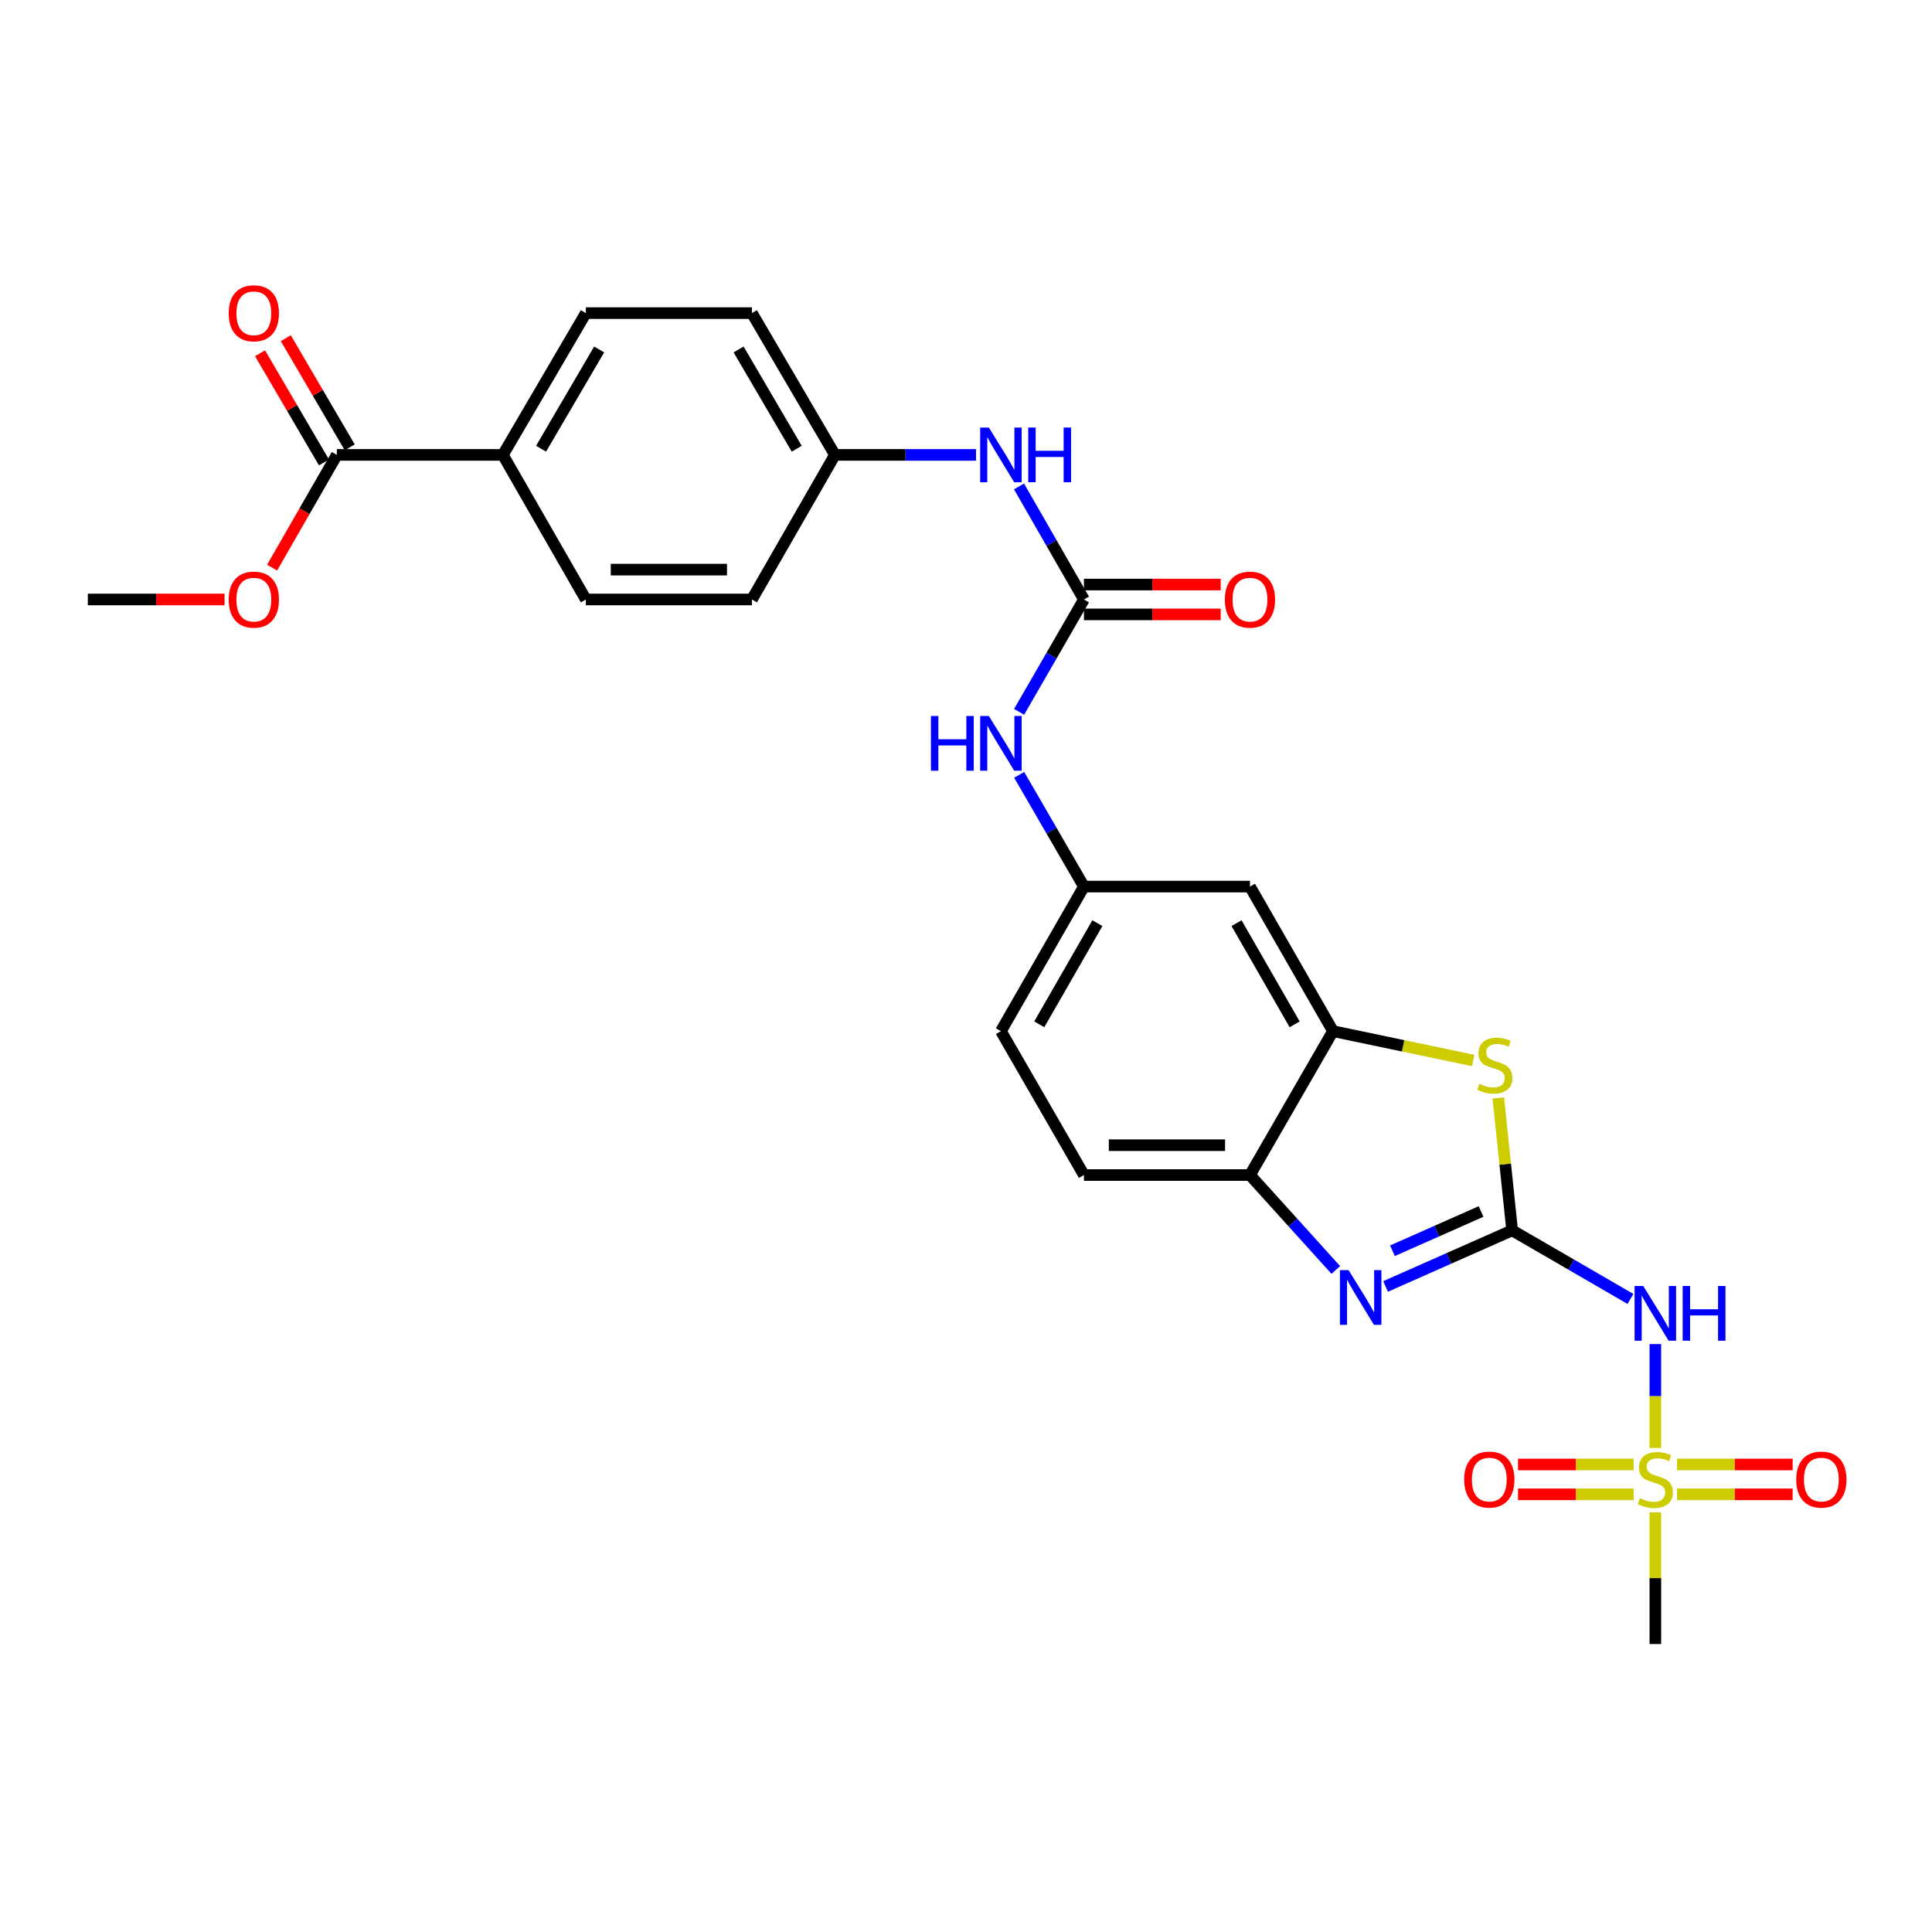 <?xml version='1.0' encoding='iso-8859-1'?>
<svg version='1.1' baseProfile='full'
              xmlns='http://www.w3.org/2000/svg'
                      xmlns:rdkit='http://www.rdkit.org/xml'
                      xmlns:xlink='http://www.w3.org/1999/xlink'
                  xml:space='preserve'
width='1000px' height='1000px' viewBox='0 0 1000 1000'>
<!-- END OF HEADER -->
<rect style='opacity:1.0;fill:#FFFFFF;stroke:none' width='1000' height='1000' x='0' y='0'> </rect>
<path class='bond-1' d='M 782.682,636.836 L 749.923,651.352' style='fill:none;fill-rule:evenodd;stroke:#000000;stroke-width:6px;stroke-linecap:butt;stroke-linejoin:miter;stroke-opacity:1' />
<path class='bond-1' d='M 749.923,651.352 L 717.165,665.868' style='fill:none;fill-rule:evenodd;stroke:#0000FF;stroke-width:6px;stroke-linecap:butt;stroke-linejoin:miter;stroke-opacity:1' />
<path class='bond-1' d='M 766.594,627.064 L 743.663,637.225' style='fill:none;fill-rule:evenodd;stroke:#000000;stroke-width:6px;stroke-linecap:butt;stroke-linejoin:miter;stroke-opacity:1' />
<path class='bond-1' d='M 743.663,637.225 L 720.732,647.386' style='fill:none;fill-rule:evenodd;stroke:#0000FF;stroke-width:6px;stroke-linecap:butt;stroke-linejoin:miter;stroke-opacity:1' />
<path class='bond-2' d='M 782.682,636.836 L 813.3,654.581' style='fill:none;fill-rule:evenodd;stroke:#000000;stroke-width:6px;stroke-linecap:butt;stroke-linejoin:miter;stroke-opacity:1' />
<path class='bond-2' d='M 813.3,654.581 L 843.918,672.327' style='fill:none;fill-rule:evenodd;stroke:#0000FF;stroke-width:6px;stroke-linecap:butt;stroke-linejoin:miter;stroke-opacity:1' />
<path class='bond-3' d='M 782.682,636.836 L 779.1,602.563' style='fill:none;fill-rule:evenodd;stroke:#000000;stroke-width:6px;stroke-linecap:butt;stroke-linejoin:miter;stroke-opacity:1' />
<path class='bond-3' d='M 779.1,602.563 L 775.517,568.29' style='fill:none;fill-rule:evenodd;stroke:#CCCC00;stroke-width:6px;stroke-linecap:butt;stroke-linejoin:miter;stroke-opacity:1' />
<path class='bond-0' d='M 856.8,749.471 L 856.8,722.583' style='fill:none;fill-rule:evenodd;stroke:#CCCC00;stroke-width:6px;stroke-linecap:butt;stroke-linejoin:miter;stroke-opacity:1' />
<path class='bond-0' d='M 856.8,722.583 L 856.8,695.694' style='fill:none;fill-rule:evenodd;stroke:#0000FF;stroke-width:6px;stroke-linecap:butt;stroke-linejoin:miter;stroke-opacity:1' />
<path class='bond-11' d='M 868.028,773.465 L 897.945,773.465' style='fill:none;fill-rule:evenodd;stroke:#CCCC00;stroke-width:6px;stroke-linecap:butt;stroke-linejoin:miter;stroke-opacity:1' />
<path class='bond-11' d='M 897.945,773.465 L 927.862,773.465' style='fill:none;fill-rule:evenodd;stroke:#FF0000;stroke-width:6px;stroke-linecap:butt;stroke-linejoin:miter;stroke-opacity:1' />
<path class='bond-11' d='M 868.028,758.013 L 897.945,758.013' style='fill:none;fill-rule:evenodd;stroke:#CCCC00;stroke-width:6px;stroke-linecap:butt;stroke-linejoin:miter;stroke-opacity:1' />
<path class='bond-11' d='M 897.945,758.013 L 927.862,758.013' style='fill:none;fill-rule:evenodd;stroke:#FF0000;stroke-width:6px;stroke-linecap:butt;stroke-linejoin:miter;stroke-opacity:1' />
<path class='bond-12' d='M 845.571,758.013 L 815.65,758.013' style='fill:none;fill-rule:evenodd;stroke:#CCCC00;stroke-width:6px;stroke-linecap:butt;stroke-linejoin:miter;stroke-opacity:1' />
<path class='bond-12' d='M 815.65,758.013 L 785.729,758.013' style='fill:none;fill-rule:evenodd;stroke:#FF0000;stroke-width:6px;stroke-linecap:butt;stroke-linejoin:miter;stroke-opacity:1' />
<path class='bond-12' d='M 845.571,773.465 L 815.65,773.465' style='fill:none;fill-rule:evenodd;stroke:#CCCC00;stroke-width:6px;stroke-linecap:butt;stroke-linejoin:miter;stroke-opacity:1' />
<path class='bond-12' d='M 815.65,773.465 L 785.729,773.465' style='fill:none;fill-rule:evenodd;stroke:#FF0000;stroke-width:6px;stroke-linecap:butt;stroke-linejoin:miter;stroke-opacity:1' />
<path class='bond-21' d='M 856.8,782.75 L 856.8,816.849' style='fill:none;fill-rule:evenodd;stroke:#CCCC00;stroke-width:6px;stroke-linecap:butt;stroke-linejoin:miter;stroke-opacity:1' />
<path class='bond-21' d='M 856.8,816.849 L 856.8,850.948' style='fill:none;fill-rule:evenodd;stroke:#000000;stroke-width:6px;stroke-linecap:butt;stroke-linejoin:miter;stroke-opacity:1' />
<path class='bond-6' d='M 691.405,657.335 L 669.192,632.767' style='fill:none;fill-rule:evenodd;stroke:#0000FF;stroke-width:6px;stroke-linecap:butt;stroke-linejoin:miter;stroke-opacity:1' />
<path class='bond-6' d='M 669.192,632.767 L 646.98,608.199' style='fill:none;fill-rule:evenodd;stroke:#000000;stroke-width:6px;stroke-linecap:butt;stroke-linejoin:miter;stroke-opacity:1' />
<path class='bond-4' d='M 762.517,548.91 L 726.235,541.315' style='fill:none;fill-rule:evenodd;stroke:#CCCC00;stroke-width:6px;stroke-linecap:butt;stroke-linejoin:miter;stroke-opacity:1' />
<path class='bond-4' d='M 726.235,541.315 L 689.953,533.721' style='fill:none;fill-rule:evenodd;stroke:#000000;stroke-width:6px;stroke-linecap:butt;stroke-linejoin:miter;stroke-opacity:1' />
<path class='bond-8' d='M 689.953,533.721 L 646.98,458.899' style='fill:none;fill-rule:evenodd;stroke:#000000;stroke-width:6px;stroke-linecap:butt;stroke-linejoin:miter;stroke-opacity:1' />
<path class='bond-8' d='M 670.108,530.193 L 640.027,477.818' style='fill:none;fill-rule:evenodd;stroke:#000000;stroke-width:6px;stroke-linecap:butt;stroke-linejoin:miter;stroke-opacity:1' />
<path class='bond-27' d='M 689.953,533.721 L 646.98,608.199' style='fill:none;fill-rule:evenodd;stroke:#000000;stroke-width:6px;stroke-linecap:butt;stroke-linejoin:miter;stroke-opacity:1' />
<path class='bond-5' d='M 561.042,310.286 L 544.264,339.366' style='fill:none;fill-rule:evenodd;stroke:#000000;stroke-width:6px;stroke-linecap:butt;stroke-linejoin:miter;stroke-opacity:1' />
<path class='bond-5' d='M 544.264,339.366 L 527.486,368.446' style='fill:none;fill-rule:evenodd;stroke:#0000FF;stroke-width:6px;stroke-linecap:butt;stroke-linejoin:miter;stroke-opacity:1' />
<path class='bond-10' d='M 561.042,310.286 L 544.243,281.03' style='fill:none;fill-rule:evenodd;stroke:#000000;stroke-width:6px;stroke-linecap:butt;stroke-linejoin:miter;stroke-opacity:1' />
<path class='bond-10' d='M 544.243,281.03 L 527.445,251.773' style='fill:none;fill-rule:evenodd;stroke:#0000FF;stroke-width:6px;stroke-linecap:butt;stroke-linejoin:miter;stroke-opacity:1' />
<path class='bond-15' d='M 561.042,318.012 L 596.436,318.012' style='fill:none;fill-rule:evenodd;stroke:#000000;stroke-width:6px;stroke-linecap:butt;stroke-linejoin:miter;stroke-opacity:1' />
<path class='bond-15' d='M 596.436,318.012 L 631.831,318.012' style='fill:none;fill-rule:evenodd;stroke:#FF0000;stroke-width:6px;stroke-linecap:butt;stroke-linejoin:miter;stroke-opacity:1' />
<path class='bond-15' d='M 561.042,302.56 L 596.436,302.56' style='fill:none;fill-rule:evenodd;stroke:#000000;stroke-width:6px;stroke-linecap:butt;stroke-linejoin:miter;stroke-opacity:1' />
<path class='bond-15' d='M 596.436,302.56 L 631.831,302.56' style='fill:none;fill-rule:evenodd;stroke:#FF0000;stroke-width:6px;stroke-linecap:butt;stroke-linejoin:miter;stroke-opacity:1' />
<path class='bond-17' d='M 646.98,608.199 L 561.042,608.199' style='fill:none;fill-rule:evenodd;stroke:#000000;stroke-width:6px;stroke-linecap:butt;stroke-linejoin:miter;stroke-opacity:1' />
<path class='bond-17' d='M 634.089,592.747 L 573.932,592.747' style='fill:none;fill-rule:evenodd;stroke:#000000;stroke-width:6px;stroke-linecap:butt;stroke-linejoin:miter;stroke-opacity:1' />
<path class='bond-7' d='M 174.349,235.456 L 260.279,235.456' style='fill:none;fill-rule:evenodd;stroke:#000000;stroke-width:6px;stroke-linecap:butt;stroke-linejoin:miter;stroke-opacity:1' />
<path class='bond-16' d='M 181.017,231.553 L 164.477,203.302' style='fill:none;fill-rule:evenodd;stroke:#000000;stroke-width:6px;stroke-linecap:butt;stroke-linejoin:miter;stroke-opacity:1' />
<path class='bond-16' d='M 164.477,203.302 L 147.938,175.051' style='fill:none;fill-rule:evenodd;stroke:#FF0000;stroke-width:6px;stroke-linecap:butt;stroke-linejoin:miter;stroke-opacity:1' />
<path class='bond-16' d='M 167.682,239.359 L 151.142,211.108' style='fill:none;fill-rule:evenodd;stroke:#000000;stroke-width:6px;stroke-linecap:butt;stroke-linejoin:miter;stroke-opacity:1' />
<path class='bond-16' d='M 151.142,211.108 L 134.603,182.857' style='fill:none;fill-rule:evenodd;stroke:#FF0000;stroke-width:6px;stroke-linecap:butt;stroke-linejoin:miter;stroke-opacity:1' />
<path class='bond-23' d='M 174.349,235.456 L 157.597,264.632' style='fill:none;fill-rule:evenodd;stroke:#000000;stroke-width:6px;stroke-linecap:butt;stroke-linejoin:miter;stroke-opacity:1' />
<path class='bond-23' d='M 157.597,264.632 L 140.845,293.809' style='fill:none;fill-rule:evenodd;stroke:#FF0000;stroke-width:6px;stroke-linecap:butt;stroke-linejoin:miter;stroke-opacity:1' />
<path class='bond-14' d='M 646.98,458.899 L 561.042,458.899' style='fill:none;fill-rule:evenodd;stroke:#000000;stroke-width:6px;stroke-linecap:butt;stroke-linejoin:miter;stroke-opacity:1' />
<path class='bond-9' d='M 527.524,401.058 L 544.283,429.978' style='fill:none;fill-rule:evenodd;stroke:#0000FF;stroke-width:6px;stroke-linecap:butt;stroke-linejoin:miter;stroke-opacity:1' />
<path class='bond-9' d='M 544.283,429.978 L 561.042,458.899' style='fill:none;fill-rule:evenodd;stroke:#000000;stroke-width:6px;stroke-linecap:butt;stroke-linejoin:miter;stroke-opacity:1' />
<path class='bond-20' d='M 505.189,235.456 L 468.672,235.456' style='fill:none;fill-rule:evenodd;stroke:#0000FF;stroke-width:6px;stroke-linecap:butt;stroke-linejoin:miter;stroke-opacity:1' />
<path class='bond-20' d='M 468.672,235.456 L 432.156,235.456' style='fill:none;fill-rule:evenodd;stroke:#000000;stroke-width:6px;stroke-linecap:butt;stroke-linejoin:miter;stroke-opacity:1' />
<path class='bond-13' d='M 260.279,235.456 L 303.235,162.068' style='fill:none;fill-rule:evenodd;stroke:#000000;stroke-width:6px;stroke-linecap:butt;stroke-linejoin:miter;stroke-opacity:1' />
<path class='bond-13' d='M 280.058,232.253 L 310.127,180.882' style='fill:none;fill-rule:evenodd;stroke:#000000;stroke-width:6px;stroke-linecap:butt;stroke-linejoin:miter;stroke-opacity:1' />
<path class='bond-29' d='M 260.279,235.456 L 303.235,310.286' style='fill:none;fill-rule:evenodd;stroke:#000000;stroke-width:6px;stroke-linecap:butt;stroke-linejoin:miter;stroke-opacity:1' />
<path class='bond-28' d='M 561.042,458.899 L 518.077,533.721' style='fill:none;fill-rule:evenodd;stroke:#000000;stroke-width:6px;stroke-linecap:butt;stroke-linejoin:miter;stroke-opacity:1' />
<path class='bond-28' d='M 567.997,477.817 L 537.921,530.192' style='fill:none;fill-rule:evenodd;stroke:#000000;stroke-width:6px;stroke-linecap:butt;stroke-linejoin:miter;stroke-opacity:1' />
<path class='bond-22' d='M 561.042,608.199 L 518.077,533.721' style='fill:none;fill-rule:evenodd;stroke:#000000;stroke-width:6px;stroke-linecap:butt;stroke-linejoin:miter;stroke-opacity:1' />
<path class='bond-18' d='M 303.235,162.068 L 389.191,162.068' style='fill:none;fill-rule:evenodd;stroke:#000000;stroke-width:6px;stroke-linecap:butt;stroke-linejoin:miter;stroke-opacity:1' />
<path class='bond-19' d='M 303.235,310.286 L 389.191,310.286' style='fill:none;fill-rule:evenodd;stroke:#000000;stroke-width:6px;stroke-linecap:butt;stroke-linejoin:miter;stroke-opacity:1' />
<path class='bond-19' d='M 316.128,294.834 L 376.297,294.834' style='fill:none;fill-rule:evenodd;stroke:#000000;stroke-width:6px;stroke-linecap:butt;stroke-linejoin:miter;stroke-opacity:1' />
<path class='bond-24' d='M 432.156,235.456 L 389.191,310.286' style='fill:none;fill-rule:evenodd;stroke:#000000;stroke-width:6px;stroke-linecap:butt;stroke-linejoin:miter;stroke-opacity:1' />
<path class='bond-25' d='M 432.156,235.456 L 389.191,162.068' style='fill:none;fill-rule:evenodd;stroke:#000000;stroke-width:6px;stroke-linecap:butt;stroke-linejoin:miter;stroke-opacity:1' />
<path class='bond-25' d='M 412.376,232.255 L 382.301,180.883' style='fill:none;fill-rule:evenodd;stroke:#000000;stroke-width:6px;stroke-linecap:butt;stroke-linejoin:miter;stroke-opacity:1' />
<path class='bond-26' d='M 116.236,310.286 L 80.845,310.286' style='fill:none;fill-rule:evenodd;stroke:#FF0000;stroke-width:6px;stroke-linecap:butt;stroke-linejoin:miter;stroke-opacity:1' />
<path class='bond-26' d='M 80.845,310.286 L 45.455,310.286' style='fill:none;fill-rule:evenodd;stroke:#000000;stroke-width:6px;stroke-linecap:butt;stroke-linejoin:miter;stroke-opacity:1' />
<path  class='atom-1' d='M 848.8 775.459
Q 849.12 775.579, 850.44 776.139
Q 851.76 776.699, 853.2 777.059
Q 854.68 777.379, 856.12 777.379
Q 858.8 777.379, 860.36 776.099
Q 861.92 774.779, 861.92 772.499
Q 861.92 770.939, 861.12 769.979
Q 860.36 769.019, 859.16 768.499
Q 857.96 767.979, 855.96 767.379
Q 853.44 766.619, 851.92 765.899
Q 850.44 765.179, 849.36 763.659
Q 848.32 762.139, 848.32 759.579
Q 848.32 756.019, 850.72 753.819
Q 853.16 751.619, 857.96 751.619
Q 861.24 751.619, 864.96 753.179
L 864.04 756.259
Q 860.64 754.859, 858.08 754.859
Q 855.32 754.859, 853.8 756.019
Q 852.28 757.139, 852.32 759.099
Q 852.32 760.619, 853.08 761.539
Q 853.88 762.459, 855 762.979
Q 856.16 763.499, 858.08 764.099
Q 860.64 764.899, 862.16 765.699
Q 863.68 766.499, 864.76 768.139
Q 865.88 769.739, 865.88 772.499
Q 865.88 776.419, 863.24 778.539
Q 860.64 780.619, 856.28 780.619
Q 853.76 780.619, 851.84 780.059
Q 849.96 779.539, 847.72 778.619
L 848.8 775.459
' fill='#CCCC00'/>
<path  class='atom-2' d='M 698.021 657.417
L 707.301 672.417
Q 708.221 673.897, 709.701 676.577
Q 711.181 679.257, 711.261 679.417
L 711.261 657.417
L 715.021 657.417
L 715.021 685.737
L 711.141 685.737
L 701.181 669.337
Q 700.021 667.417, 698.781 665.217
Q 697.581 663.017, 697.221 662.337
L 697.221 685.737
L 693.541 685.737
L 693.541 657.417
L 698.021 657.417
' fill='#0000FF'/>
<path  class='atom-3' d='M 850.54 665.632
L 859.82 680.632
Q 860.74 682.112, 862.22 684.792
Q 863.7 687.472, 863.78 687.632
L 863.78 665.632
L 867.54 665.632
L 867.54 693.952
L 863.66 693.952
L 853.7 677.552
Q 852.54 675.632, 851.3 673.432
Q 850.1 671.232, 849.74 670.552
L 849.74 693.952
L 846.06 693.952
L 846.06 665.632
L 850.54 665.632
' fill='#0000FF'/>
<path  class='atom-3' d='M 870.94 665.632
L 874.78 665.632
L 874.78 677.672
L 889.26 677.672
L 889.26 665.632
L 893.1 665.632
L 893.1 693.952
L 889.26 693.952
L 889.26 680.872
L 874.78 680.872
L 874.78 693.952
L 870.94 693.952
L 870.94 665.632
' fill='#0000FF'/>
<path  class='atom-4' d='M 765.737 560.978
Q 766.057 561.098, 767.377 561.658
Q 768.697 562.218, 770.137 562.578
Q 771.617 562.898, 773.057 562.898
Q 775.737 562.898, 777.297 561.618
Q 778.857 560.298, 778.857 558.018
Q 778.857 556.458, 778.057 555.498
Q 777.297 554.538, 776.097 554.018
Q 774.897 553.498, 772.897 552.898
Q 770.377 552.138, 768.857 551.418
Q 767.377 550.698, 766.297 549.178
Q 765.257 547.658, 765.257 545.098
Q 765.257 541.538, 767.657 539.338
Q 770.097 537.138, 774.897 537.138
Q 778.177 537.138, 781.897 538.698
L 780.977 541.778
Q 777.577 540.378, 775.017 540.378
Q 772.257 540.378, 770.737 541.538
Q 769.217 542.658, 769.257 544.618
Q 769.257 546.138, 770.017 547.058
Q 770.817 547.978, 771.937 548.498
Q 773.097 549.018, 775.017 549.618
Q 777.577 550.418, 779.097 551.218
Q 780.617 552.018, 781.697 553.658
Q 782.817 555.258, 782.817 558.018
Q 782.817 561.938, 780.177 564.058
Q 777.577 566.138, 773.217 566.138
Q 770.697 566.138, 768.777 565.578
Q 766.897 565.058, 764.657 564.138
L 765.737 560.978
' fill='#CCCC00'/>
<path  class='atom-10' d='M 481.857 370.596
L 485.697 370.596
L 485.697 382.636
L 500.177 382.636
L 500.177 370.596
L 504.017 370.596
L 504.017 398.916
L 500.177 398.916
L 500.177 385.836
L 485.697 385.836
L 485.697 398.916
L 481.857 398.916
L 481.857 370.596
' fill='#0000FF'/>
<path  class='atom-10' d='M 511.817 370.596
L 521.097 385.596
Q 522.017 387.076, 523.497 389.756
Q 524.977 392.436, 525.057 392.596
L 525.057 370.596
L 528.817 370.596
L 528.817 398.916
L 524.937 398.916
L 514.977 382.516
Q 513.817 380.596, 512.577 378.396
Q 511.377 376.196, 511.017 375.516
L 511.017 398.916
L 507.337 398.916
L 507.337 370.596
L 511.817 370.596
' fill='#0000FF'/>
<path  class='atom-11' d='M 511.817 221.296
L 521.097 236.296
Q 522.017 237.776, 523.497 240.456
Q 524.977 243.136, 525.057 243.296
L 525.057 221.296
L 528.817 221.296
L 528.817 249.616
L 524.937 249.616
L 514.977 233.216
Q 513.817 231.296, 512.577 229.096
Q 511.377 226.896, 511.017 226.216
L 511.017 249.616
L 507.337 249.616
L 507.337 221.296
L 511.817 221.296
' fill='#0000FF'/>
<path  class='atom-11' d='M 532.217 221.296
L 536.057 221.296
L 536.057 233.336
L 550.537 233.336
L 550.537 221.296
L 554.377 221.296
L 554.377 249.616
L 550.537 249.616
L 550.537 236.536
L 536.057 236.536
L 536.057 249.616
L 532.217 249.616
L 532.217 221.296
' fill='#0000FF'/>
<path  class='atom-12' d='M 929.729 765.819
Q 929.729 759.019, 933.089 755.219
Q 936.449 751.419, 942.729 751.419
Q 949.009 751.419, 952.369 755.219
Q 955.729 759.019, 955.729 765.819
Q 955.729 772.699, 952.329 776.619
Q 948.929 780.499, 942.729 780.499
Q 936.489 780.499, 933.089 776.619
Q 929.729 772.739, 929.729 765.819
M 942.729 777.299
Q 947.049 777.299, 949.369 774.419
Q 951.729 771.499, 951.729 765.819
Q 951.729 760.259, 949.369 757.459
Q 947.049 754.619, 942.729 754.619
Q 938.409 754.619, 936.049 757.419
Q 933.729 760.219, 933.729 765.819
Q 933.729 771.539, 936.049 774.419
Q 938.409 777.299, 942.729 777.299
' fill='#FF0000'/>
<path  class='atom-13' d='M 757.861 765.819
Q 757.861 759.019, 761.221 755.219
Q 764.581 751.419, 770.861 751.419
Q 777.141 751.419, 780.501 755.219
Q 783.861 759.019, 783.861 765.819
Q 783.861 772.699, 780.461 776.619
Q 777.061 780.499, 770.861 780.499
Q 764.621 780.499, 761.221 776.619
Q 757.861 772.739, 757.861 765.819
M 770.861 777.299
Q 775.181 777.299, 777.501 774.419
Q 779.861 771.499, 779.861 765.819
Q 779.861 760.259, 777.501 757.459
Q 775.181 754.619, 770.861 754.619
Q 766.541 754.619, 764.181 757.419
Q 761.861 760.219, 761.861 765.819
Q 761.861 771.539, 764.181 774.419
Q 766.541 777.299, 770.861 777.299
' fill='#FF0000'/>
<path  class='atom-16' d='M 633.98 310.366
Q 633.98 303.566, 637.34 299.766
Q 640.7 295.966, 646.98 295.966
Q 653.26 295.966, 656.62 299.766
Q 659.98 303.566, 659.98 310.366
Q 659.98 317.246, 656.58 321.166
Q 653.18 325.046, 646.98 325.046
Q 640.74 325.046, 637.34 321.166
Q 633.98 317.286, 633.98 310.366
M 646.98 321.846
Q 651.3 321.846, 653.62 318.966
Q 655.98 316.046, 655.98 310.366
Q 655.98 304.806, 653.62 302.006
Q 651.3 299.166, 646.98 299.166
Q 642.66 299.166, 640.3 301.966
Q 637.98 304.766, 637.98 310.366
Q 637.98 316.086, 640.3 318.966
Q 642.66 321.846, 646.98 321.846
' fill='#FF0000'/>
<path  class='atom-17' d='M 118.384 162.148
Q 118.384 155.348, 121.744 151.548
Q 125.104 147.748, 131.384 147.748
Q 137.664 147.748, 141.024 151.548
Q 144.384 155.348, 144.384 162.148
Q 144.384 169.028, 140.984 172.948
Q 137.584 176.828, 131.384 176.828
Q 125.144 176.828, 121.744 172.948
Q 118.384 169.068, 118.384 162.148
M 131.384 173.628
Q 135.704 173.628, 138.024 170.748
Q 140.384 167.828, 140.384 162.148
Q 140.384 156.588, 138.024 153.788
Q 135.704 150.948, 131.384 150.948
Q 127.064 150.948, 124.704 153.748
Q 122.384 156.548, 122.384 162.148
Q 122.384 167.868, 124.704 170.748
Q 127.064 173.628, 131.384 173.628
' fill='#FF0000'/>
<path  class='atom-24' d='M 118.384 310.366
Q 118.384 303.566, 121.744 299.766
Q 125.104 295.966, 131.384 295.966
Q 137.664 295.966, 141.024 299.766
Q 144.384 303.566, 144.384 310.366
Q 144.384 317.246, 140.984 321.166
Q 137.584 325.046, 131.384 325.046
Q 125.144 325.046, 121.744 321.166
Q 118.384 317.286, 118.384 310.366
M 131.384 321.846
Q 135.704 321.846, 138.024 318.966
Q 140.384 316.046, 140.384 310.366
Q 140.384 304.806, 138.024 302.006
Q 135.704 299.166, 131.384 299.166
Q 127.064 299.166, 124.704 301.966
Q 122.384 304.766, 122.384 310.366
Q 122.384 316.086, 124.704 318.966
Q 127.064 321.846, 131.384 321.846
' fill='#FF0000'/>
</svg>
